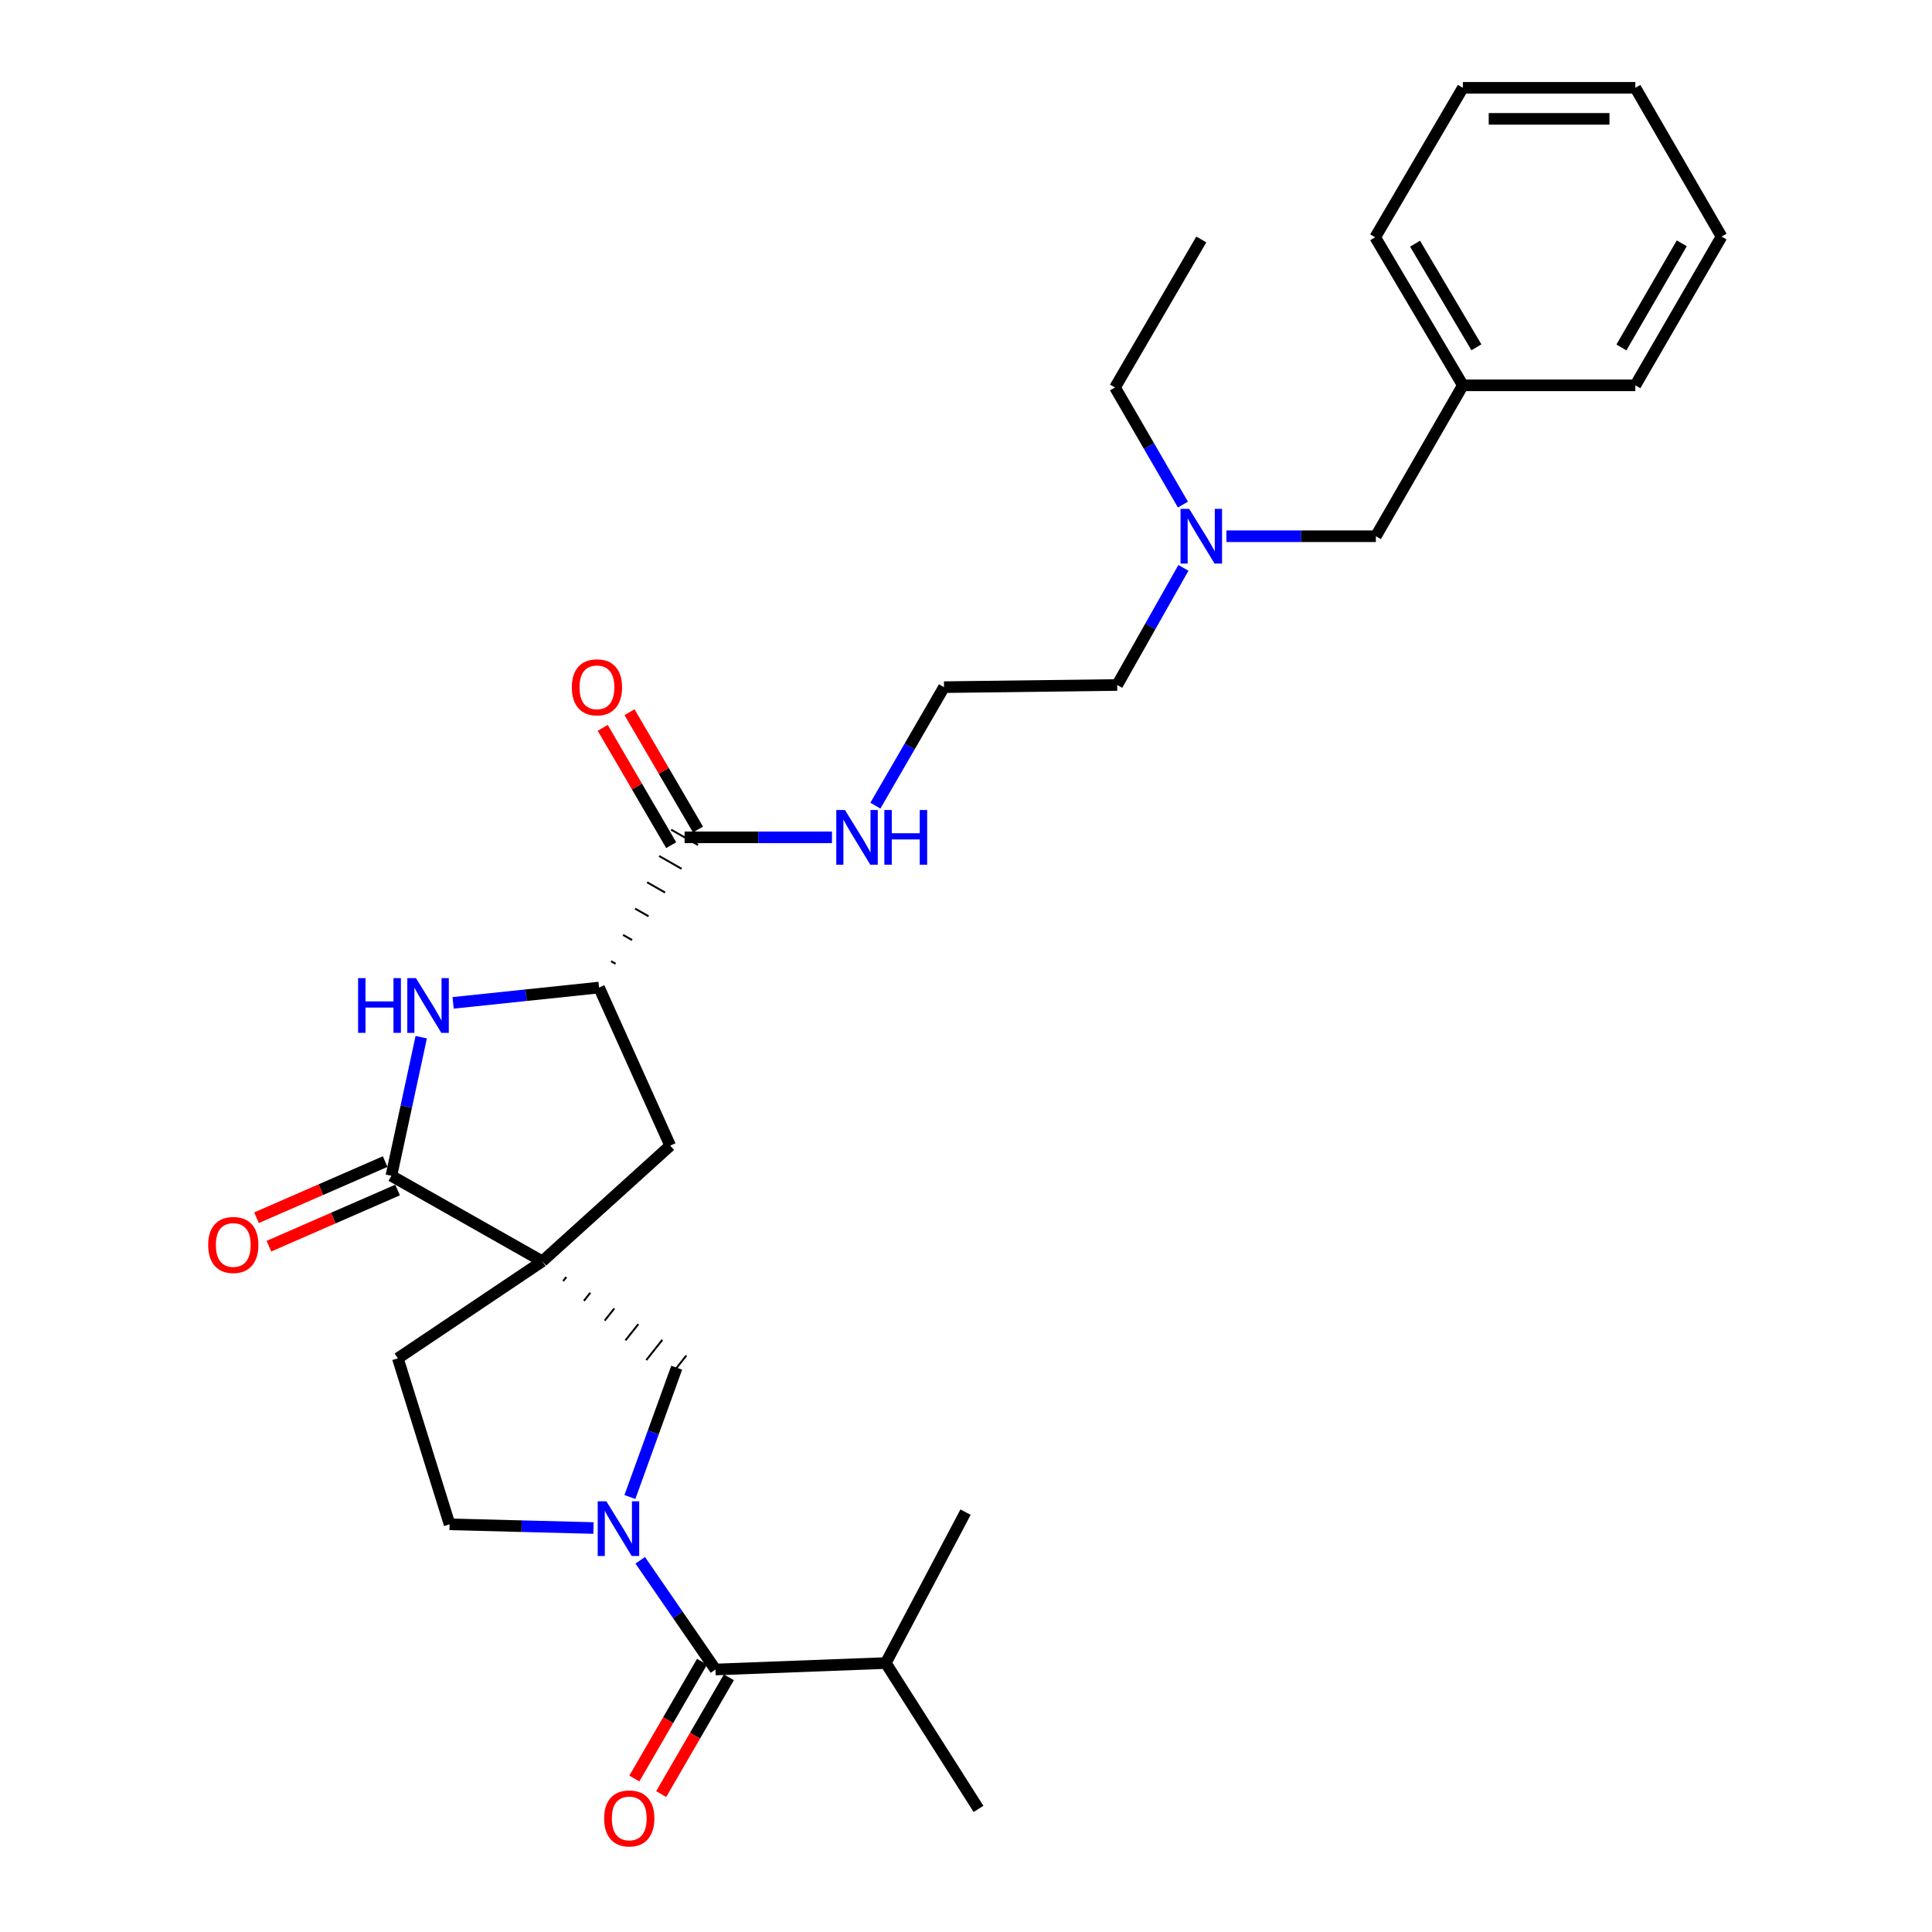 <?xml version='1.0' encoding='iso-8859-1'?>
<svg version='1.1' baseProfile='full'
              xmlns='http://www.w3.org/2000/svg'
                      xmlns:rdkit='http://www.rdkit.org/xml'
                      xmlns:xlink='http://www.w3.org/1999/xlink'
                  xml:space='preserve'
width='1000px' height='1000px' viewBox='0 0 1000 1000'>
<!-- END OF HEADER -->
<rect style='opacity:1.0;fill:#FFFFFF;stroke:none' width='1000' height='1000' x='0' y='0'> </rect>
<path class='bond-1' d='M 280.704,652.858 L 202.572,608.594' style='fill:none;fill-rule:evenodd;stroke:#000000;stroke-width:6px;stroke-linecap:butt;stroke-linejoin:miter;stroke-opacity:1' />
<path class='bond-5' d='M 291.466,663.085 L 293.127,660.986' style='fill:none;fill-rule:evenodd;stroke:#000000;stroke-width:1.0px;stroke-linecap:butt;stroke-linejoin:miter;stroke-opacity:1' />
<path class='bond-5' d='M 302.227,673.312 L 305.551,669.113' style='fill:none;fill-rule:evenodd;stroke:#000000;stroke-width:1.0px;stroke-linecap:butt;stroke-linejoin:miter;stroke-opacity:1' />
<path class='bond-5' d='M 312.989,683.538 L 317.974,677.241' style='fill:none;fill-rule:evenodd;stroke:#000000;stroke-width:1.0px;stroke-linecap:butt;stroke-linejoin:miter;stroke-opacity:1' />
<path class='bond-5' d='M 323.751,693.765 L 330.398,685.369' style='fill:none;fill-rule:evenodd;stroke:#000000;stroke-width:1.0px;stroke-linecap:butt;stroke-linejoin:miter;stroke-opacity:1' />
<path class='bond-5' d='M 334.513,703.992 L 342.821,693.496' style='fill:none;fill-rule:evenodd;stroke:#000000;stroke-width:1.0px;stroke-linecap:butt;stroke-linejoin:miter;stroke-opacity:1' />
<path class='bond-5' d='M 345.274,714.219 L 355.245,701.624' style='fill:none;fill-rule:evenodd;stroke:#000000;stroke-width:1.0px;stroke-linecap:butt;stroke-linejoin:miter;stroke-opacity:1' />
<path class='bond-6' d='M 280.704,652.858 L 346.895,592.976' style='fill:none;fill-rule:evenodd;stroke:#000000;stroke-width:6px;stroke-linecap:butt;stroke-linejoin:miter;stroke-opacity:1' />
<path class='bond-8' d='M 280.704,652.858 L 205.927,703.075' style='fill:none;fill-rule:evenodd;stroke:#000000;stroke-width:6px;stroke-linecap:butt;stroke-linejoin:miter;stroke-opacity:1' />
<path class='bond-0' d='M 326.039,774.854 L 338.149,741.388' style='fill:none;fill-rule:evenodd;stroke:#0000FF;stroke-width:6px;stroke-linecap:butt;stroke-linejoin:miter;stroke-opacity:1' />
<path class='bond-0' d='M 338.149,741.388 L 350.26,707.921' style='fill:none;fill-rule:evenodd;stroke:#000000;stroke-width:6px;stroke-linecap:butt;stroke-linejoin:miter;stroke-opacity:1' />
<path class='bond-3' d='M 331.389,807.602 L 350.855,835.867' style='fill:none;fill-rule:evenodd;stroke:#0000FF;stroke-width:6px;stroke-linecap:butt;stroke-linejoin:miter;stroke-opacity:1' />
<path class='bond-3' d='M 350.855,835.867 L 370.321,864.132' style='fill:none;fill-rule:evenodd;stroke:#000000;stroke-width:6px;stroke-linecap:butt;stroke-linejoin:miter;stroke-opacity:1' />
<path class='bond-29' d='M 307.187,790.898 L 269.944,789.944' style='fill:none;fill-rule:evenodd;stroke:#0000FF;stroke-width:6px;stroke-linecap:butt;stroke-linejoin:miter;stroke-opacity:1' />
<path class='bond-29' d='M 269.944,789.944 L 232.7,788.989' style='fill:none;fill-rule:evenodd;stroke:#000000;stroke-width:6px;stroke-linecap:butt;stroke-linejoin:miter;stroke-opacity:1' />
<path class='bond-2' d='M 202.572,608.594 L 210.299,572.724' style='fill:none;fill-rule:evenodd;stroke:#000000;stroke-width:6px;stroke-linecap:butt;stroke-linejoin:miter;stroke-opacity:1' />
<path class='bond-2' d='M 210.299,572.724 L 218.027,536.854' style='fill:none;fill-rule:evenodd;stroke:#0000FF;stroke-width:6px;stroke-linecap:butt;stroke-linejoin:miter;stroke-opacity:1' />
<path class='bond-10' d='M 199.359,601.233 L 166.062,615.766' style='fill:none;fill-rule:evenodd;stroke:#000000;stroke-width:6px;stroke-linecap:butt;stroke-linejoin:miter;stroke-opacity:1' />
<path class='bond-10' d='M 166.062,615.766 L 132.764,630.299' style='fill:none;fill-rule:evenodd;stroke:#FF0000;stroke-width:6px;stroke-linecap:butt;stroke-linejoin:miter;stroke-opacity:1' />
<path class='bond-10' d='M 205.785,615.955 L 172.487,630.488' style='fill:none;fill-rule:evenodd;stroke:#000000;stroke-width:6px;stroke-linecap:butt;stroke-linejoin:miter;stroke-opacity:1' />
<path class='bond-10' d='M 172.487,630.488 L 139.19,645.022' style='fill:none;fill-rule:evenodd;stroke:#FF0000;stroke-width:6px;stroke-linecap:butt;stroke-linejoin:miter;stroke-opacity:1' />
<path class='bond-30' d='M 234.528,519.079 L 272.301,515.114' style='fill:none;fill-rule:evenodd;stroke:#0000FF;stroke-width:6px;stroke-linecap:butt;stroke-linejoin:miter;stroke-opacity:1' />
<path class='bond-30' d='M 272.301,515.114 L 310.074,511.15' style='fill:none;fill-rule:evenodd;stroke:#000000;stroke-width:6px;stroke-linecap:butt;stroke-linejoin:miter;stroke-opacity:1' />
<path class='bond-11' d='M 363.372,860.104 L 345.855,890.331' style='fill:none;fill-rule:evenodd;stroke:#000000;stroke-width:6px;stroke-linecap:butt;stroke-linejoin:miter;stroke-opacity:1' />
<path class='bond-11' d='M 345.855,890.331 L 328.339,920.558' style='fill:none;fill-rule:evenodd;stroke:#FF0000;stroke-width:6px;stroke-linecap:butt;stroke-linejoin:miter;stroke-opacity:1' />
<path class='bond-11' d='M 377.271,868.159 L 359.754,898.386' style='fill:none;fill-rule:evenodd;stroke:#000000;stroke-width:6px;stroke-linecap:butt;stroke-linejoin:miter;stroke-opacity:1' />
<path class='bond-11' d='M 359.754,898.386 L 342.237,928.612' style='fill:none;fill-rule:evenodd;stroke:#FF0000;stroke-width:6px;stroke-linecap:butt;stroke-linejoin:miter;stroke-opacity:1' />
<path class='bond-14' d='M 370.321,864.132 L 458.475,860.785' style='fill:none;fill-rule:evenodd;stroke:#000000;stroke-width:6px;stroke-linecap:butt;stroke-linejoin:miter;stroke-opacity:1' />
<path class='bond-4' d='M 310.074,511.15 L 346.895,592.976' style='fill:none;fill-rule:evenodd;stroke:#000000;stroke-width:6px;stroke-linecap:butt;stroke-linejoin:miter;stroke-opacity:1' />
<path class='bond-7' d='M 318.616,498.856 L 316.289,497.531' style='fill:none;fill-rule:evenodd;stroke:#000000;stroke-width:1.0px;stroke-linecap:butt;stroke-linejoin:miter;stroke-opacity:1' />
<path class='bond-7' d='M 327.158,486.562 L 322.505,483.912' style='fill:none;fill-rule:evenodd;stroke:#000000;stroke-width:1.0px;stroke-linecap:butt;stroke-linejoin:miter;stroke-opacity:1' />
<path class='bond-7' d='M 335.7,474.268 L 328.721,470.293' style='fill:none;fill-rule:evenodd;stroke:#000000;stroke-width:1.0px;stroke-linecap:butt;stroke-linejoin:miter;stroke-opacity:1' />
<path class='bond-7' d='M 344.242,461.973 L 334.936,456.674' style='fill:none;fill-rule:evenodd;stroke:#000000;stroke-width:1.0px;stroke-linecap:butt;stroke-linejoin:miter;stroke-opacity:1' />
<path class='bond-7' d='M 352.784,449.679 L 341.152,443.055' style='fill:none;fill-rule:evenodd;stroke:#000000;stroke-width:1.0px;stroke-linecap:butt;stroke-linejoin:miter;stroke-opacity:1' />
<path class='bond-7' d='M 361.326,437.385 L 347.368,429.436' style='fill:none;fill-rule:evenodd;stroke:#000000;stroke-width:1.0px;stroke-linecap:butt;stroke-linejoin:miter;stroke-opacity:1' />
<path class='bond-12' d='M 361.284,429.362 L 343.562,398.997' style='fill:none;fill-rule:evenodd;stroke:#000000;stroke-width:6px;stroke-linecap:butt;stroke-linejoin:miter;stroke-opacity:1' />
<path class='bond-12' d='M 343.562,398.997 L 325.84,368.633' style='fill:none;fill-rule:evenodd;stroke:#FF0000;stroke-width:6px;stroke-linecap:butt;stroke-linejoin:miter;stroke-opacity:1' />
<path class='bond-12' d='M 347.41,437.459 L 329.688,407.095' style='fill:none;fill-rule:evenodd;stroke:#000000;stroke-width:6px;stroke-linecap:butt;stroke-linejoin:miter;stroke-opacity:1' />
<path class='bond-12' d='M 329.688,407.095 L 311.967,376.73' style='fill:none;fill-rule:evenodd;stroke:#FF0000;stroke-width:6px;stroke-linecap:butt;stroke-linejoin:miter;stroke-opacity:1' />
<path class='bond-13' d='M 354.347,433.41 L 392.487,433.41' style='fill:none;fill-rule:evenodd;stroke:#000000;stroke-width:6px;stroke-linecap:butt;stroke-linejoin:miter;stroke-opacity:1' />
<path class='bond-13' d='M 392.487,433.41 L 430.627,433.41' style='fill:none;fill-rule:evenodd;stroke:#0000FF;stroke-width:6px;stroke-linecap:butt;stroke-linejoin:miter;stroke-opacity:1' />
<path class='bond-9' d='M 205.927,703.075 L 232.7,788.989' style='fill:none;fill-rule:evenodd;stroke:#000000;stroke-width:6px;stroke-linecap:butt;stroke-linejoin:miter;stroke-opacity:1' />
<path class='bond-18' d='M 453.098,417.005 L 470.855,386.338' style='fill:none;fill-rule:evenodd;stroke:#0000FF;stroke-width:6px;stroke-linecap:butt;stroke-linejoin:miter;stroke-opacity:1' />
<path class='bond-18' d='M 470.855,386.338 L 488.613,355.671' style='fill:none;fill-rule:evenodd;stroke:#000000;stroke-width:6px;stroke-linecap:butt;stroke-linejoin:miter;stroke-opacity:1' />
<path class='bond-21' d='M 458.475,860.785 L 499.768,782.68' style='fill:none;fill-rule:evenodd;stroke:#000000;stroke-width:6px;stroke-linecap:butt;stroke-linejoin:miter;stroke-opacity:1' />
<path class='bond-22' d='M 458.475,860.785 L 506.479,936.284' style='fill:none;fill-rule:evenodd;stroke:#000000;stroke-width:6px;stroke-linecap:butt;stroke-linejoin:miter;stroke-opacity:1' />
<path class='bond-15' d='M 612.533,293.928 L 595.395,324.237' style='fill:none;fill-rule:evenodd;stroke:#0000FF;stroke-width:6px;stroke-linecap:butt;stroke-linejoin:miter;stroke-opacity:1' />
<path class='bond-15' d='M 595.395,324.237 L 578.257,354.547' style='fill:none;fill-rule:evenodd;stroke:#000000;stroke-width:6px;stroke-linecap:butt;stroke-linejoin:miter;stroke-opacity:1' />
<path class='bond-16' d='M 634.788,277.557 L 673.468,277.557' style='fill:none;fill-rule:evenodd;stroke:#0000FF;stroke-width:6px;stroke-linecap:butt;stroke-linejoin:miter;stroke-opacity:1' />
<path class='bond-16' d='M 673.468,277.557 L 712.148,277.557' style='fill:none;fill-rule:evenodd;stroke:#000000;stroke-width:6px;stroke-linecap:butt;stroke-linejoin:miter;stroke-opacity:1' />
<path class='bond-20' d='M 612.285,261.172 L 594.704,230.865' style='fill:none;fill-rule:evenodd;stroke:#0000FF;stroke-width:6px;stroke-linecap:butt;stroke-linejoin:miter;stroke-opacity:1' />
<path class='bond-20' d='M 594.704,230.865 L 577.124,200.558' style='fill:none;fill-rule:evenodd;stroke:#000000;stroke-width:6px;stroke-linecap:butt;stroke-linejoin:miter;stroke-opacity:1' />
<path class='bond-17' d='M 712.148,277.557 L 757.171,199.443' style='fill:none;fill-rule:evenodd;stroke:#000000;stroke-width:6px;stroke-linecap:butt;stroke-linejoin:miter;stroke-opacity:1' />
<path class='bond-23' d='M 757.171,199.443 L 711.8,122.819' style='fill:none;fill-rule:evenodd;stroke:#000000;stroke-width:6px;stroke-linecap:butt;stroke-linejoin:miter;stroke-opacity:1' />
<path class='bond-23' d='M 764.187,179.765 L 732.428,126.128' style='fill:none;fill-rule:evenodd;stroke:#000000;stroke-width:6px;stroke-linecap:butt;stroke-linejoin:miter;stroke-opacity:1' />
<path class='bond-24' d='M 757.171,199.443 L 846.449,199.443' style='fill:none;fill-rule:evenodd;stroke:#000000;stroke-width:6px;stroke-linecap:butt;stroke-linejoin:miter;stroke-opacity:1' />
<path class='bond-19' d='M 488.613,355.671 L 578.257,354.547' style='fill:none;fill-rule:evenodd;stroke:#000000;stroke-width:6px;stroke-linecap:butt;stroke-linejoin:miter;stroke-opacity:1' />
<path class='bond-25' d='M 577.124,200.558 L 621.789,123.944' style='fill:none;fill-rule:evenodd;stroke:#000000;stroke-width:6px;stroke-linecap:butt;stroke-linejoin:miter;stroke-opacity:1' />
<path class='bond-26' d='M 711.8,122.819 L 757.171,45.455' style='fill:none;fill-rule:evenodd;stroke:#000000;stroke-width:6px;stroke-linecap:butt;stroke-linejoin:miter;stroke-opacity:1' />
<path class='bond-27' d='M 846.449,199.443 L 891.07,122.453' style='fill:none;fill-rule:evenodd;stroke:#000000;stroke-width:6px;stroke-linecap:butt;stroke-linejoin:miter;stroke-opacity:1' />
<path class='bond-27' d='M 839.244,179.839 L 870.479,125.947' style='fill:none;fill-rule:evenodd;stroke:#000000;stroke-width:6px;stroke-linecap:butt;stroke-linejoin:miter;stroke-opacity:1' />
<path class='bond-31' d='M 757.171,45.455 L 846.449,45.455' style='fill:none;fill-rule:evenodd;stroke:#000000;stroke-width:6px;stroke-linecap:butt;stroke-linejoin:miter;stroke-opacity:1' />
<path class='bond-31' d='M 770.562,61.518 L 833.057,61.518' style='fill:none;fill-rule:evenodd;stroke:#000000;stroke-width:6px;stroke-linecap:butt;stroke-linejoin:miter;stroke-opacity:1' />
<path class='bond-28' d='M 891.07,122.453 L 846.449,45.455' style='fill:none;fill-rule:evenodd;stroke:#000000;stroke-width:6px;stroke-linecap:butt;stroke-linejoin:miter;stroke-opacity:1' />
<path  class='atom-1' d='M 313.853 777.069
L 323.133 792.069
Q 324.053 793.549, 325.533 796.229
Q 327.013 798.909, 327.093 799.069
L 327.093 777.069
L 330.853 777.069
L 330.853 805.389
L 326.973 805.389
L 317.013 788.989
Q 315.853 787.069, 314.613 784.869
Q 313.413 782.669, 313.053 781.989
L 313.053 805.389
L 309.373 805.389
L 309.373 777.069
L 313.853 777.069
' fill='#0000FF'/>
<path  class='atom-3' d='M 185.343 506.28
L 189.183 506.28
L 189.183 518.32
L 203.663 518.32
L 203.663 506.28
L 207.503 506.28
L 207.503 534.6
L 203.663 534.6
L 203.663 521.52
L 189.183 521.52
L 189.183 534.6
L 185.343 534.6
L 185.343 506.28
' fill='#0000FF'/>
<path  class='atom-3' d='M 215.303 506.28
L 224.583 521.28
Q 225.503 522.76, 226.983 525.44
Q 228.463 528.12, 228.543 528.28
L 228.543 506.28
L 232.303 506.28
L 232.303 534.6
L 228.423 534.6
L 218.463 518.2
Q 217.303 516.28, 216.063 514.08
Q 214.863 511.88, 214.503 511.2
L 214.503 534.6
L 210.823 534.6
L 210.823 506.28
L 215.303 506.28
' fill='#0000FF'/>
<path  class='atom-11' d='M 107.745 644.389
Q 107.745 637.589, 111.105 633.789
Q 114.465 629.989, 120.745 629.989
Q 127.025 629.989, 130.385 633.789
Q 133.745 637.589, 133.745 644.389
Q 133.745 651.269, 130.345 655.189
Q 126.945 659.069, 120.745 659.069
Q 114.505 659.069, 111.105 655.189
Q 107.745 651.309, 107.745 644.389
M 120.745 655.869
Q 125.065 655.869, 127.385 652.989
Q 129.745 650.069, 129.745 644.389
Q 129.745 638.829, 127.385 636.029
Q 125.065 633.189, 120.745 633.189
Q 116.425 633.189, 114.065 635.989
Q 111.745 638.789, 111.745 644.389
Q 111.745 650.109, 114.065 652.989
Q 116.425 655.869, 120.745 655.869
' fill='#FF0000'/>
<path  class='atom-12' d='M 312.7 941.21
Q 312.7 934.41, 316.06 930.61
Q 319.42 926.81, 325.7 926.81
Q 331.98 926.81, 335.34 930.61
Q 338.7 934.41, 338.7 941.21
Q 338.7 948.09, 335.3 952.01
Q 331.9 955.89, 325.7 955.89
Q 319.46 955.89, 316.06 952.01
Q 312.7 948.13, 312.7 941.21
M 325.7 952.69
Q 330.02 952.69, 332.34 949.81
Q 334.7 946.89, 334.7 941.21
Q 334.7 935.65, 332.34 932.85
Q 330.02 930.01, 325.7 930.01
Q 321.38 930.01, 319.02 932.81
Q 316.7 935.61, 316.7 941.21
Q 316.7 946.93, 319.02 949.81
Q 321.38 952.69, 325.7 952.69
' fill='#FF0000'/>
<path  class='atom-13' d='M 295.976 355.751
Q 295.976 348.951, 299.336 345.151
Q 302.696 341.351, 308.976 341.351
Q 315.256 341.351, 318.616 345.151
Q 321.976 348.951, 321.976 355.751
Q 321.976 362.631, 318.576 366.551
Q 315.176 370.431, 308.976 370.431
Q 302.736 370.431, 299.336 366.551
Q 295.976 362.671, 295.976 355.751
M 308.976 367.231
Q 313.296 367.231, 315.616 364.351
Q 317.976 361.431, 317.976 355.751
Q 317.976 350.191, 315.616 347.391
Q 313.296 344.551, 308.976 344.551
Q 304.656 344.551, 302.296 347.351
Q 299.976 350.151, 299.976 355.751
Q 299.976 361.471, 302.296 364.351
Q 304.656 367.231, 308.976 367.231
' fill='#FF0000'/>
<path  class='atom-14' d='M 437.339 419.25
L 446.619 434.25
Q 447.539 435.73, 449.019 438.41
Q 450.499 441.09, 450.579 441.25
L 450.579 419.25
L 454.339 419.25
L 454.339 447.57
L 450.459 447.57
L 440.499 431.17
Q 439.339 429.25, 438.099 427.05
Q 436.899 424.85, 436.539 424.17
L 436.539 447.57
L 432.859 447.57
L 432.859 419.25
L 437.339 419.25
' fill='#0000FF'/>
<path  class='atom-14' d='M 457.739 419.25
L 461.579 419.25
L 461.579 431.29
L 476.059 431.29
L 476.059 419.25
L 479.899 419.25
L 479.899 447.57
L 476.059 447.57
L 476.059 434.49
L 461.579 434.49
L 461.579 447.57
L 457.739 447.57
L 457.739 419.25
' fill='#0000FF'/>
<path  class='atom-16' d='M 615.529 263.397
L 624.809 278.397
Q 625.729 279.877, 627.209 282.557
Q 628.689 285.237, 628.769 285.397
L 628.769 263.397
L 632.529 263.397
L 632.529 291.717
L 628.649 291.717
L 618.689 275.317
Q 617.529 273.397, 616.289 271.197
Q 615.089 268.997, 614.729 268.317
L 614.729 291.717
L 611.049 291.717
L 611.049 263.397
L 615.529 263.397
' fill='#0000FF'/>
</svg>

